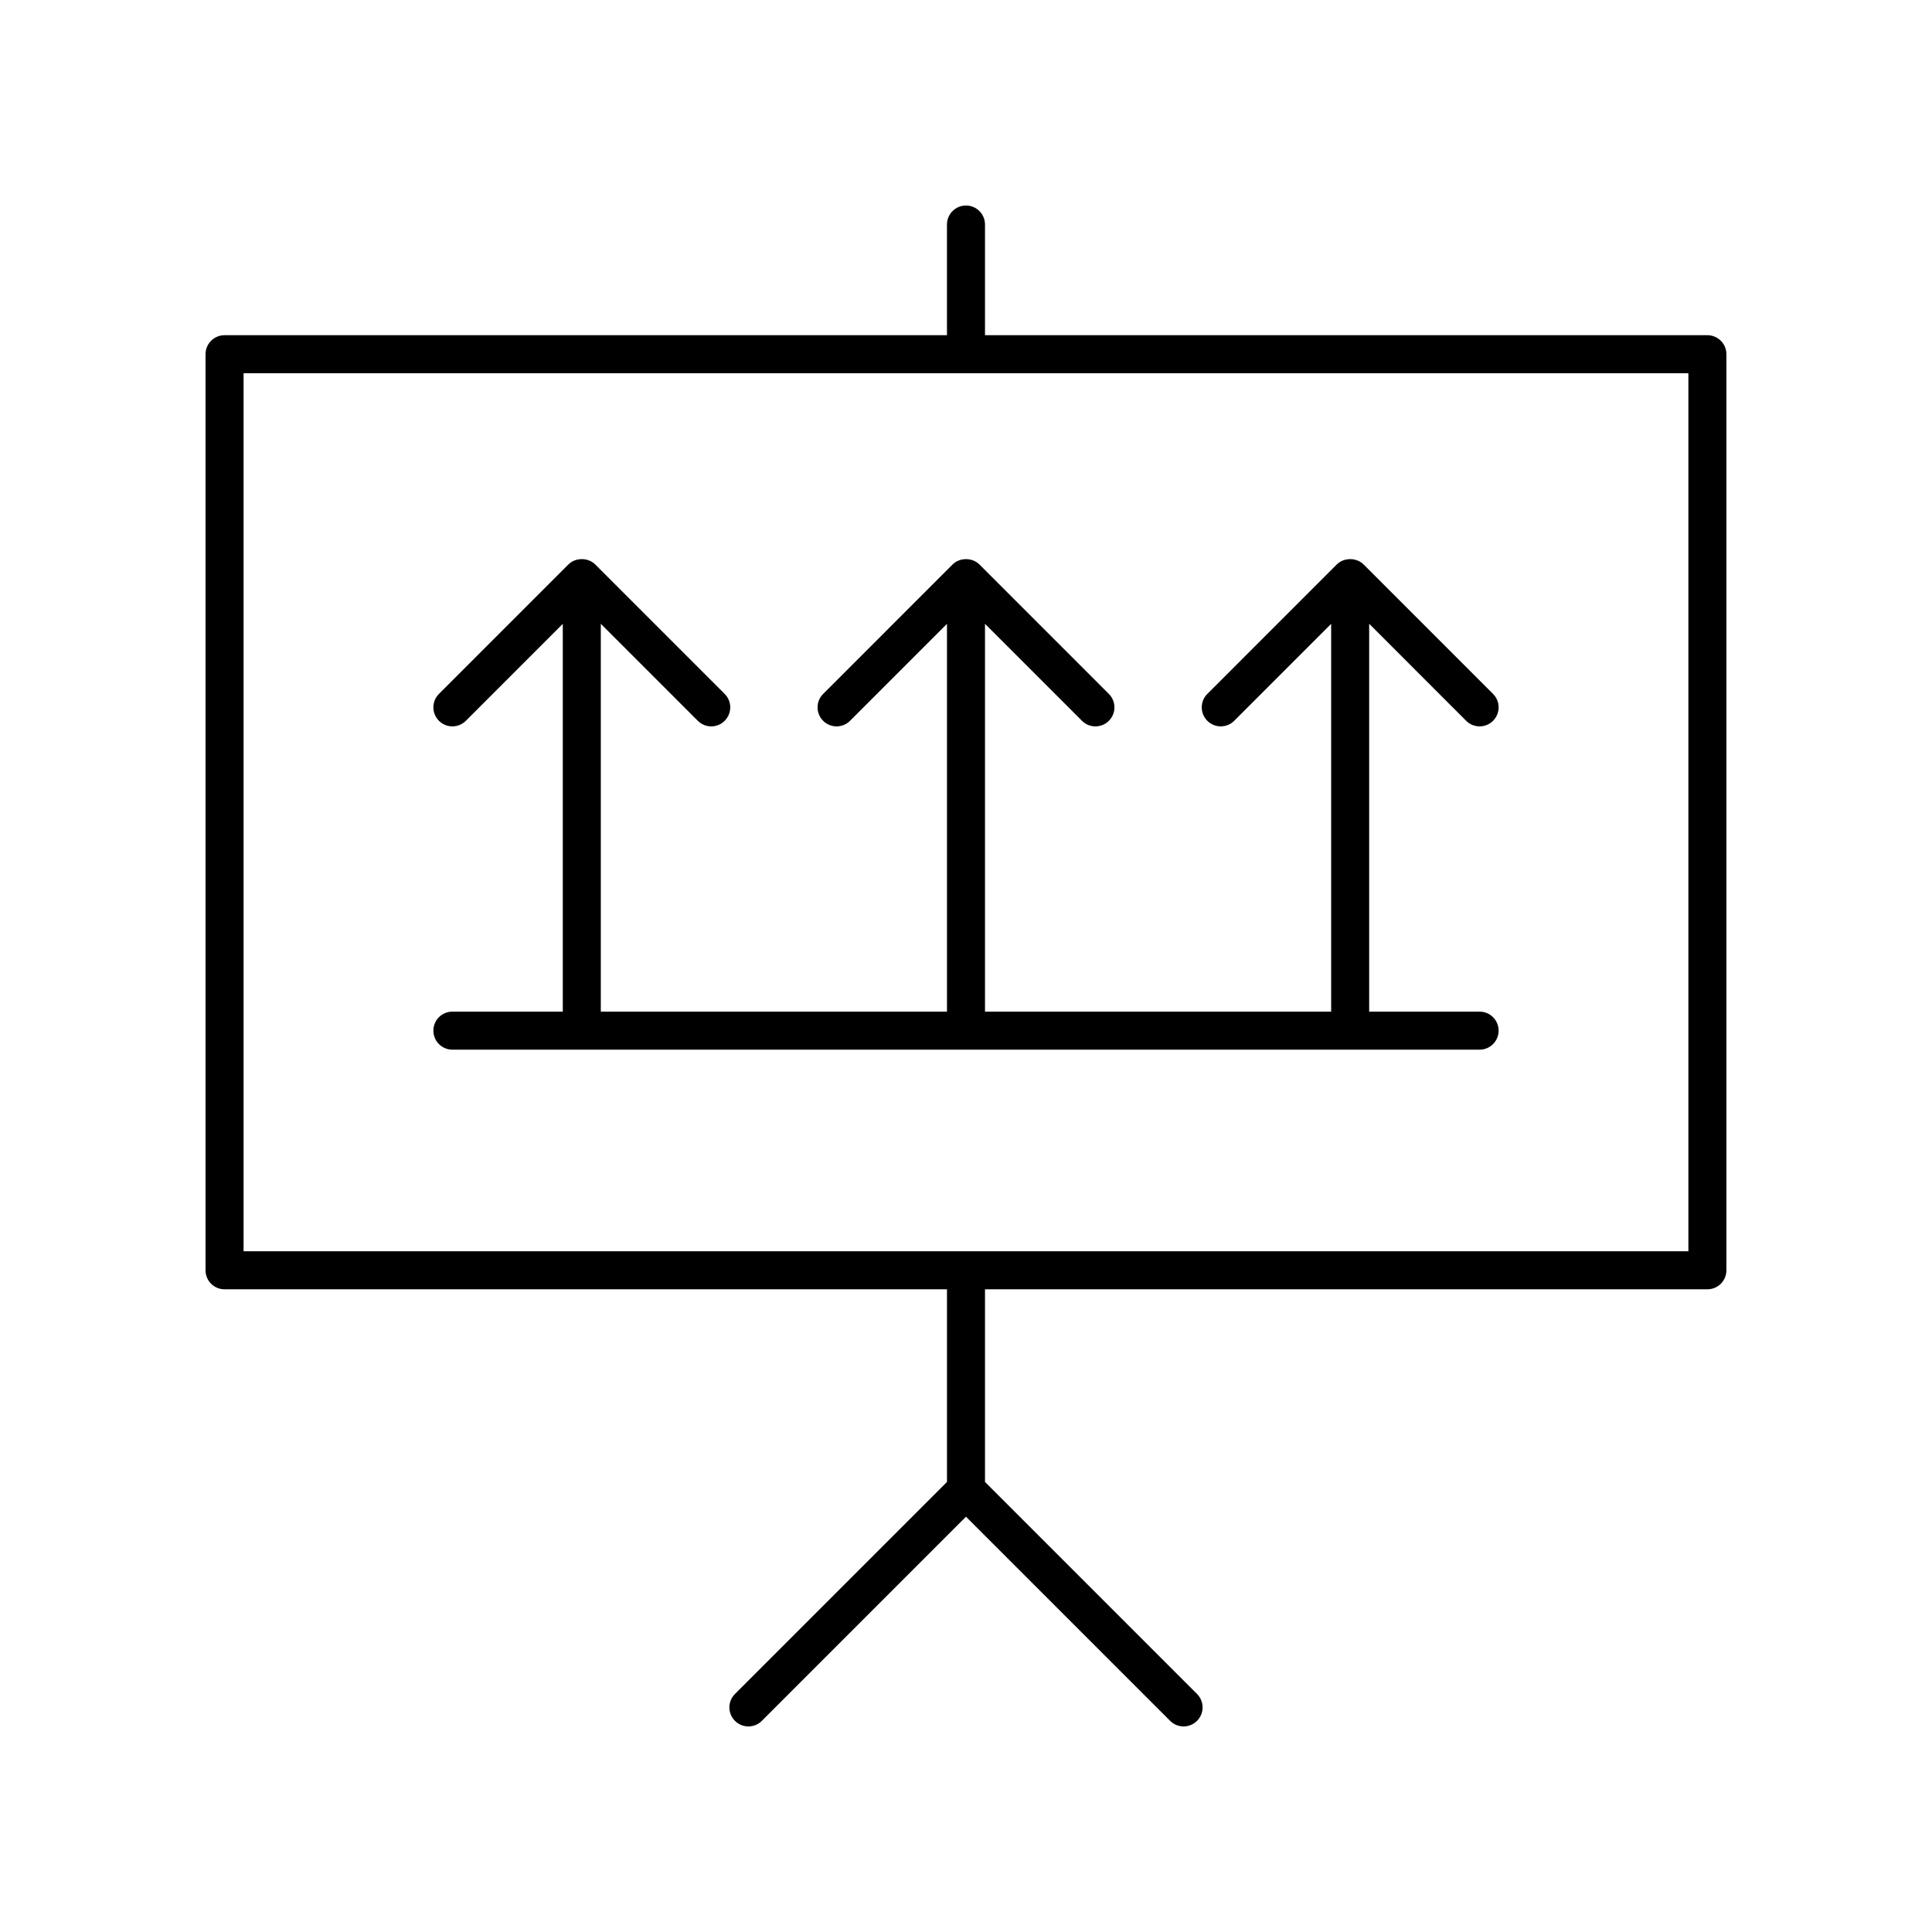 <?xml version="1.0" encoding="UTF-8"?>
<!-- Uploaded to: ICON Repo, www.svgrepo.com, Generator: ICON Repo Mixer Tools -->
<svg fill="#000000" width="800px" height="800px" version="1.1" viewBox="144 144 512 512" xmlns="http://www.w3.org/2000/svg">
 <g>
  <path d="m203.51 485.68h191.45v51.051l-56.188 56.188c-1.969 1.969-1.969 5.156 0 7.125s5.156 1.969 7.125 0l54.102-54.102 54.102 54.102c0.98 0.984 2.269 1.477 3.559 1.477 1.289 0 2.578-0.492 3.562-1.477 1.969-1.969 1.969-5.156 0-7.125l-56.188-56.188v-51.051h191.44c2.785 0 5.039-2.254 5.039-5.039v-242.77c0-2.785-2.254-5.039-5.039-5.039h-191.44v-29.328c0-2.785-2.254-5.039-5.039-5.039s-5.039 2.254-5.039 5.039v29.328h-191.45c-2.785 0-5.039 2.254-5.039 5.039v242.77c0 2.785 2.254 5.035 5.039 5.035zm5.039-242.77h382.89v232.69h-382.89z"/>
  <path d="m532.55 335.02c0.984 0.984 2.273 1.477 3.562 1.477s2.578-0.492 3.562-1.477c1.969-1.969 1.969-5.156 0-7.125l-34.297-34.301c-1.891-1.891-5.234-1.891-7.125 0l-34.297 34.301c-1.969 1.969-1.969 5.156 0 7.125s5.156 1.969 7.125 0l25.691-25.695v102.77h-91.738v-102.78l25.703 25.707c0.984 0.984 2.273 1.477 3.562 1.477s2.578-0.492 3.562-1.477c1.969-1.969 1.969-5.156 0-7.125l-34.297-34.301c-1.891-1.891-5.234-1.891-7.125 0l-34.297 34.301c-1.969 1.969-1.969 5.156 0 7.125s5.156 1.969 7.125 0l25.691-25.695v102.77l-91.738-0.004v-102.78l25.703 25.707c0.984 0.984 2.273 1.477 3.562 1.477s2.578-0.492 3.562-1.477c1.969-1.969 1.969-5.156 0-7.125l-34.297-34.301c-1.891-1.891-5.234-1.891-7.125 0l-34.297 34.301c-1.969 1.969-1.969 5.156 0 7.125s5.156 1.969 7.125 0l25.691-25.695v102.77h-29.254c-2.785 0-5.039 2.254-5.039 5.039 0 2.785 2.254 5.039 5.039 5.039h272.22c2.785 0 5.039-2.254 5.039-5.039 0-2.785-2.254-5.039-5.039-5.039h-29.266v-102.79z"/>
 </g>
</svg>